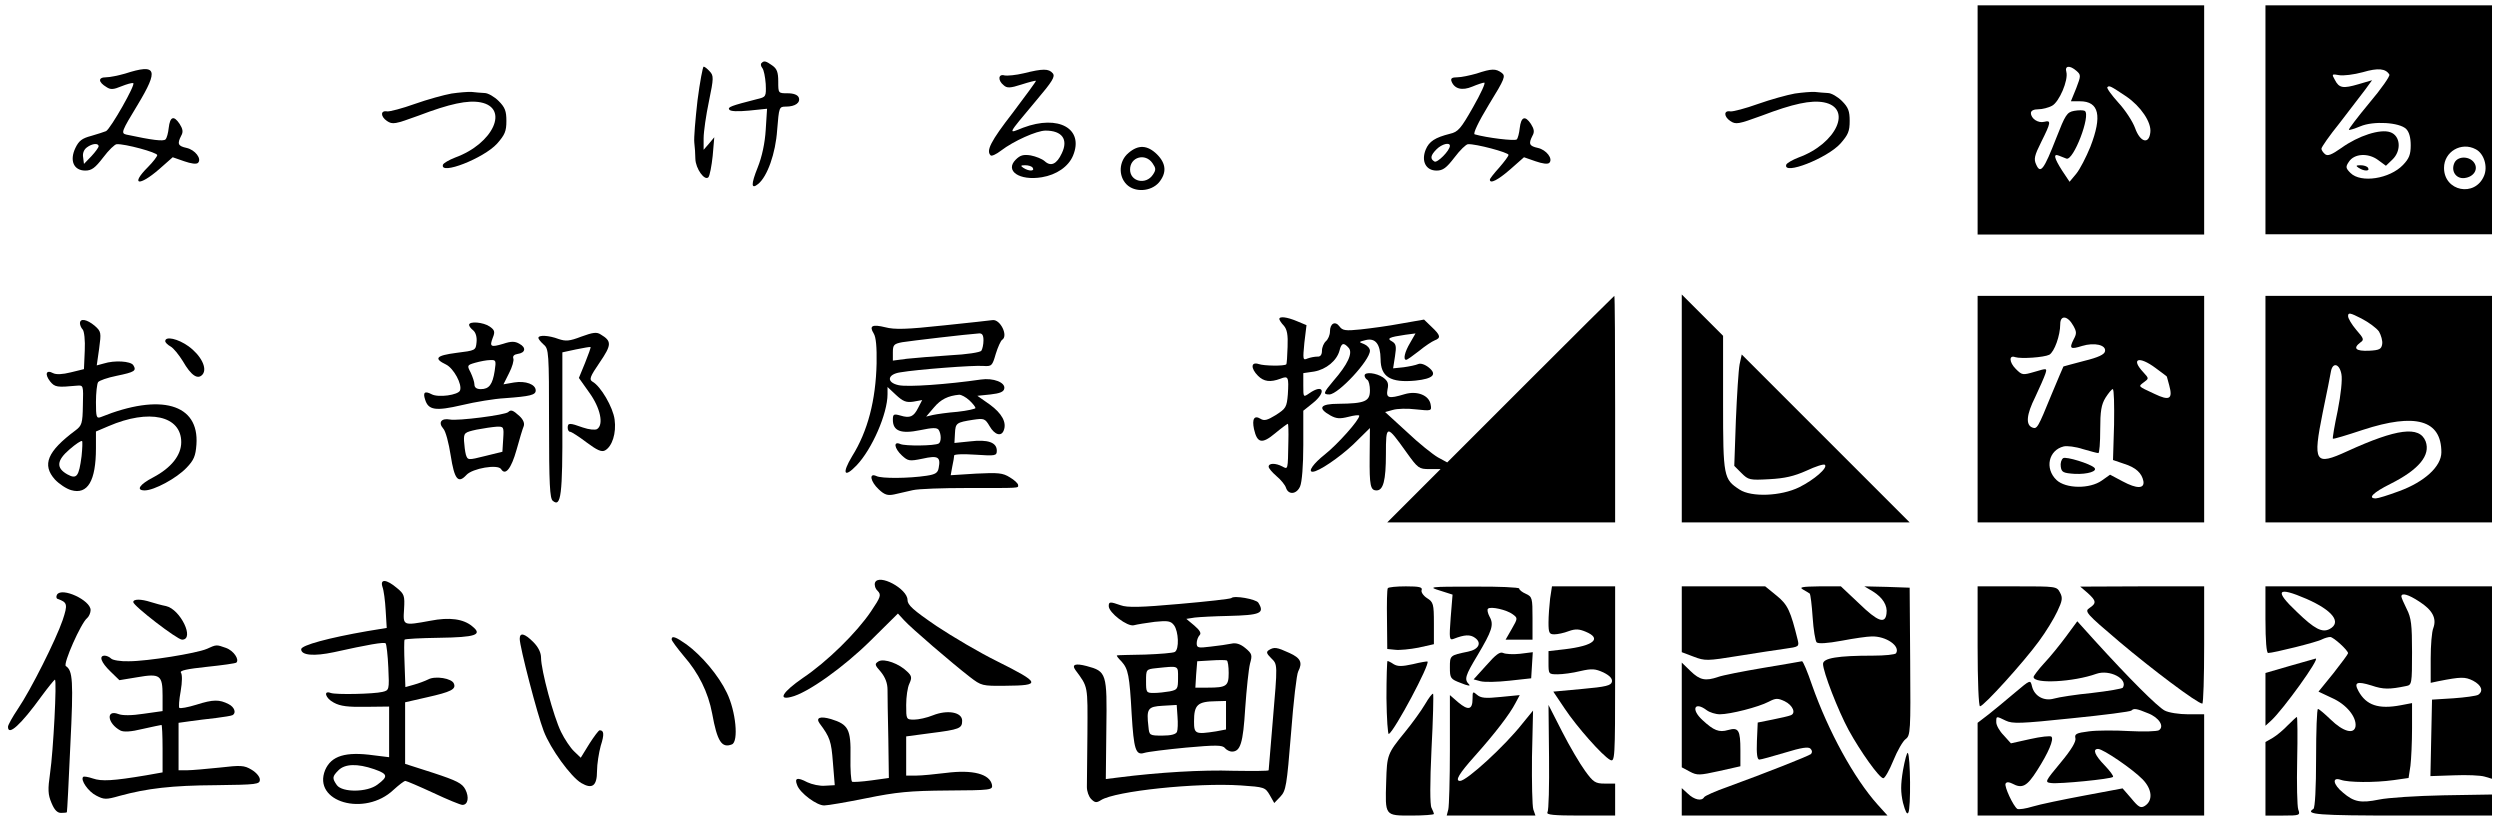 <?xml version="1.0" standalone="no"?>
<!DOCTYPE svg PUBLIC "-//W3C//DTD SVG 20010904//EN"
 "http://www.w3.org/TR/2001/REC-SVG-20010904/DTD/svg10.dtd">
<svg version="1.0" xmlns="http://www.w3.org/2000/svg"
 width="938pt" height="310pt" viewBox="0 0 938 310"
 preserveAspectRatio="xMidYMid meet">

<g transform="translate(0,310) scale(0.1,-0.1)"
fill="#000000" stroke="none">
<path d="M7420 2650 l0 -430 425 0 425 0 0 430 0 430 -425 0 -425 0 0 -430z
m371 184 c17 -15 17 -18 -1 -65 l-20 -49 34 0 c72 0 84 -55 39 -171 -16 -39
-39 -84 -53 -101 l-25 -30 -28 42 c-30 47 -34 65 -12 56 8 -3 21 -8 28 -11 26
-11 93 164 69 179 -6 3 -23 3 -40 0 -27 -5 -33 -15 -67 -102 -46 -118 -59
-136 -75 -100 -10 21 -7 34 19 86 36 72 38 82 11 75 -23 -6 -50 12 -50 33 0 9
11 14 28 14 15 0 38 6 51 13 27 14 62 96 54 127 -7 24 13 26 38 4z m187 -96
c54 -37 95 -97 90 -135 -5 -46 -38 -37 -57 16 -9 25 -37 68 -63 96 -26 29 -45
55 -41 58 7 7 11 5 71 -35z"/>
<path d="M8500 2651 l0 -430 425 0 425 0 0 429 0 430 -425 0 -425 0 0 -429z
m465 169 c3 -5 -30 -53 -75 -106 -44 -53 -79 -99 -77 -101 2 -2 21 4 43 13 49
21 147 15 172 -10 11 -11 17 -32 17 -61 0 -35 -6 -50 -29 -74 -50 -52 -158
-69 -197 -30 -18 18 -19 23 -6 42 20 31 72 34 109 7 l30 -22 24 23 c35 33 31
90 -8 103 -37 13 -119 -13 -183 -59 -37 -26 -52 -32 -62 -23 -7 6 -13 15 -13
20 0 6 30 49 68 96 37 48 80 104 95 124 l27 37 -51 -15 c-58 -17 -73 -15 -89
17 -12 21 -11 22 16 17 16 -3 56 2 89 11 58 17 86 14 100 -9z m324 -280 c31
-16 46 -65 31 -100 -34 -81 -150 -58 -150 30 0 61 65 99 119 70z"/>
<path d="M8850 2470 c20 -13 43 -13 35 0 -3 6 -16 10 -28 10 -18 0 -19 -2 -7
-10z"/>
<path d="M9210 2491 c-16 -31 4 -63 37 -59 34 4 52 32 37 56 -16 26 -60 28
-74 3z"/>
<path d="M2857 2863 c-4 -3 -2 -12 3 -18 6 -7 11 -34 13 -60 2 -48 1 -49 -33
-57 -98 -25 -110 -30 -104 -39 4 -7 31 -8 74 -4 l68 7 -5 -79 c-3 -50 -14
-101 -30 -141 -26 -65 -25 -84 2 -62 34 28 65 114 71 203 7 85 7 87 33 87 35
0 55 15 48 34 -4 10 -19 16 -42 16 -35 0 -35 0 -35 44 0 35 -5 48 -22 60 -25
18 -32 19 -41 9z"/>
<path d="M2617 2723 c-8 -71 -14 -141 -12 -158 2 -16 4 -44 4 -61 1 -37 35
-84 49 -69 5 6 12 42 16 80 l6 70 -20 -24 -20 -23 0 43 c0 24 9 87 20 139 18
87 18 96 3 112 -9 10 -19 18 -23 18 -3 0 -14 -57 -23 -127z"/>
<path d="M470 2824 c-25 -7 -57 -14 -72 -14 -31 0 -30 -18 2 -37 15 -10 26 -9
55 3 20 8 40 14 45 12 10 -4 -85 -171 -102 -180 -7 -3 -32 -11 -56 -18 -34 -9
-46 -18 -59 -45 -23 -48 -6 -85 37 -85 24 0 37 10 67 49 21 28 44 50 51 50 30
2 152 -31 152 -41 0 -5 -16 -26 -35 -45 -67 -67 -34 -74 42 -8 l51 45 43 -15
c26 -9 46 -12 52 -6 15 15 -11 49 -43 56 -32 7 -36 15 -20 46 8 14 6 25 -6 44
-22 33 -36 28 -41 -15 -2 -19 -7 -38 -12 -43 -8 -8 -49 -3 -147 18 -21 5 -18
12 42 111 81 134 72 156 -46 118z m-100 -273 c0 -4 -12 -21 -27 -37 l-28 -29
-3 24 c-3 16 3 30 14 38 20 15 44 17 44 4z"/>
<path d="M3841 2825 c-29 -7 -62 -10 -72 -8 -24 7 -26 -19 -3 -37 12 -11 24
-11 67 3 28 9 52 15 54 14 1 -2 -38 -55 -87 -120 -83 -107 -101 -143 -83 -160
3 -4 21 4 39 18 47 36 134 75 167 75 62 0 86 -33 61 -85 -19 -41 -41 -51 -64
-30 -10 9 -33 18 -53 22 -27 4 -39 1 -56 -16 -42 -42 14 -80 98 -66 55 9 100
40 117 81 42 101 -54 155 -187 105 -58 -23 -63 -32 49 102 61 72 72 90 62 102
-15 18 -37 18 -109 0z m34 -355 c8 -13 -15 -13 -35 0 -12 8 -11 10 7 10 12 0
25 -4 28 -10z"/>
<path d="M5540 2824 c-25 -7 -57 -14 -72 -14 -20 0 -26 -4 -22 -15 11 -29 40
-36 78 -20 19 8 40 15 45 15 6 0 -13 -41 -42 -92 -46 -81 -56 -93 -87 -100
-55 -14 -78 -28 -91 -60 -17 -43 1 -78 41 -78 24 0 37 10 67 49 21 28 44 50
51 50 28 2 152 -31 152 -40 0 -5 -16 -26 -35 -48 -19 -21 -35 -41 -35 -45 0
-17 30 -2 77 39 l51 45 43 -15 c26 -9 46 -12 52 -6 15 15 -11 49 -43 56 -32 7
-36 15 -20 46 8 14 6 25 -6 44 -22 33 -37 27 -42 -16 -2 -19 -7 -38 -11 -42
-7 -7 -113 6 -158 19 -7 2 13 45 53 111 61 99 64 108 48 120 -22 16 -37 16
-94 -3z m-100 -271 c0 -18 -48 -66 -58 -59 -17 10 -15 23 8 46 20 20 50 27 50
13z"/>
<path d="M1694 2749 c-28 -5 -90 -22 -138 -39 -47 -17 -94 -29 -103 -28 -26 5
-26 -19 -1 -36 21 -14 30 -12 118 20 118 45 185 59 233 50 109 -21 48 -155
-95 -207 -23 -9 -44 -21 -46 -27 -13 -41 153 24 203 79 29 33 35 46 35 85 0
37 -5 51 -29 75 -16 16 -40 30 -53 30 -13 1 -34 2 -48 4 -14 1 -48 -2 -76 -6z"/>
<path d="M6734 2749 c-28 -5 -90 -22 -138 -39 -47 -17 -94 -29 -103 -28 -26 5
-26 -19 -1 -36 21 -14 30 -12 118 20 118 45 185 59 233 50 109 -21 48 -155
-95 -207 -23 -9 -44 -21 -46 -27 -13 -41 153 24 203 79 29 33 35 46 35 85 0
37 -5 51 -29 75 -16 16 -40 30 -53 30 -13 1 -34 2 -48 4 -14 1 -48 -2 -76 -6z"/>
<path d="M4234 2526 c-36 -30 -39 -86 -7 -118 31 -31 91 -27 121 7 30 36 28
71 -7 106 -36 35 -70 37 -107 5z m90 -38 c13 -19 14 -25 2 -43 -26 -40 -86
-27 -86 19 0 47 57 63 84 24z"/>
<path d="M5743 1678 l-313 -313 -35 19 c-19 11 -72 53 -116 95 l-82 75 29 8
c16 5 55 6 87 2 57 -6 59 -6 55 17 -5 36 -51 54 -98 40 -60 -18 -70 -15 -64
18 5 22 1 32 -17 45 -25 17 -69 22 -69 7 0 -6 5 -13 10 -16 6 -3 10 -22 10
-40 0 -41 -19 -49 -118 -50 -69 0 -80 -16 -30 -44 22 -12 35 -13 67 -5 23 6
41 8 41 4 0 -16 -81 -107 -129 -145 -43 -34 -65 -65 -46 -65 22 0 100 53 153
103 l62 61 -1 -107 c-1 -110 3 -127 26 -127 25 0 35 37 35 136 0 112 2 112 77
7 43 -60 47 -63 86 -63 l42 0 -100 -100 -100 -100 428 0 427 0 0 425 c0 234
-1 425 -3 425 -1 0 -143 -141 -314 -312z"/>
<path d="M6310 1567 l0 -427 427 0 428 0 -315 315 -315 315 -8 -37 c-4 -21
-10 -115 -14 -210 l-6 -171 27 -27 c26 -26 31 -27 104 -23 58 3 93 11 140 32
34 16 65 26 69 22 12 -11 -40 -56 -96 -84 -69 -34 -180 -38 -224 -9 -60 39
-62 47 -62 324 l0 253 -77 77 -78 78 0 -428z"/>
<path d="M7420 1565 l0 -425 425 0 425 0 0 425 0 425 -425 0 -425 0 0 -425z
m359 313 c13 -23 13 -30 1 -52 -17 -34 -12 -38 32 -24 46 14 91 4 86 -20 -2
-12 -25 -23 -78 -36 -41 -11 -76 -20 -78 -21 -1 -1 -21 -49 -45 -106 -51 -125
-54 -130 -72 -123 -25 10 -22 48 11 114 17 36 34 75 38 87 7 22 7 22 -40 8
-45 -13 -47 -13 -71 11 -25 25 -26 53 -2 44 22 -7 108 -1 128 9 19 11 41 72
41 115 0 35 28 32 49 -6z m309 -159 c23 -17 42 -31 42 -32 0 -1 4 -16 9 -33
14 -51 1 -59 -55 -32 -64 30 -62 27 -40 44 19 14 19 14 -2 37 -49 52 -17 63
46 16z m-156 -212 l-4 -133 41 -14 c45 -14 67 -35 73 -65 5 -29 -24 -30 -78
-1 l-47 25 -31 -22 c-45 -32 -135 -31 -170 2 -45 43 -30 112 27 126 12 3 45
-1 72 -10 28 -8 53 -15 58 -15 4 0 7 39 7 88 0 69 4 94 20 120 11 17 23 32 27
32 5 0 6 -60 5 -133z"/>
<path d="M7741 1381 c-7 -5 -11 -19 -9 -32 3 -21 9 -24 53 -27 48 -2 86 10 73
23 -15 15 -106 43 -117 36z"/>
<path d="M8500 1565 l0 -425 425 0 425 0 0 425 0 425 -425 0 -425 0 0 -425z
m426 291 c8 -14 14 -35 12 -47 -3 -19 -10 -23 -50 -25 -49 -2 -61 9 -32 31 15
10 13 15 -15 47 -17 20 -31 43 -31 52 0 14 7 13 50 -9 27 -14 57 -36 66 -49z
m-141 -160 c4 -20 -2 -76 -14 -137 -12 -56 -20 -104 -18 -105 2 -2 52 13 112
33 199 65 295 37 295 -84 0 -53 -63 -111 -159 -146 -40 -15 -79 -27 -87 -27
-32 0 -10 22 54 54 108 54 152 108 133 160 -23 59 -108 48 -294 -37 -122 -56
-130 -43 -92 146 15 72 29 142 31 155 7 34 32 27 39 -12z"/>
<path d="M4800 1903 c0 -3 7 -15 17 -25 12 -14 16 -34 14 -80 -1 -35 -3 -64
-5 -65 -7 -7 -83 -6 -103 1 -30 10 -31 -16 -3 -44 22 -22 46 -25 84 -11 30 12
32 7 28 -59 -4 -47 -7 -53 -45 -77 -32 -20 -44 -23 -58 -14 -23 14 -32 -1 -24
-39 12 -53 30 -57 79 -16 24 20 46 36 48 36 2 0 3 -30 2 -67 -2 -108 -1 -105
-23 -93 -25 13 -51 13 -51 -1 0 -6 13 -21 29 -35 17 -14 33 -34 36 -44 9 -28
40 -25 53 5 7 16 12 78 12 155 l0 129 35 28 c53 42 41 75 -13 37 -22 -15 -22
-15 -22 30 l0 46 41 6 c45 8 85 41 95 79 7 29 16 31 35 9 15 -19 -4 -61 -58
-123 -38 -45 -40 -51 -15 -51 34 1 152 128 152 164 0 9 -10 20 -22 25 -21 8
-21 8 6 15 37 9 55 -15 56 -71 0 -67 37 -90 131 -81 66 7 82 23 50 49 -15 12
-31 17 -40 13 -9 -4 -33 -9 -55 -12 l-39 -4 7 45 c6 38 4 47 -11 56 -21 11
-12 16 50 25 l38 5 -20 -35 c-21 -35 -27 -64 -15 -64 4 0 25 15 48 33 23 19
49 36 59 40 24 9 22 19 -11 50 l-29 28 -86 -15 c-47 -9 -115 -18 -152 -22 -57
-6 -68 -4 -79 11 -16 22 -36 12 -36 -19 0 -13 -7 -29 -15 -36 -8 -7 -15 -23
-15 -36 0 -15 -6 -23 -17 -22 -10 0 -26 -3 -37 -7 -18 -8 -18 -4 -12 59 l8 66
-36 15 c-38 16 -66 19 -66 8z"/>
<path d="M300 1887 c0 -7 5 -18 10 -23 6 -6 10 -41 8 -80 l-3 -69 -49 -12
c-32 -8 -55 -9 -67 -3 -26 14 -32 -4 -11 -31 18 -22 26 -23 101 -16 24 2 24 1
22 -73 -1 -69 -4 -77 -28 -95 -106 -79 -126 -129 -77 -184 16 -17 43 -35 61
-40 62 -18 93 35 93 157 l0 63 47 20 c153 66 273 39 273 -60 0 -49 -37 -96
-105 -132 -52 -27 -66 -49 -32 -49 35 0 119 45 157 85 27 28 34 44 37 87 11
153 -134 194 -359 103 -16 -6 -18 0 -18 56 0 35 4 69 8 75 4 6 35 17 70 24 68
14 75 19 62 40 -10 15 -70 19 -111 6 l-26 -7 9 63 c8 60 8 64 -17 86 -29 24
-55 29 -55 9z m6 -499 c-10 -76 -18 -87 -53 -68 -43 24 -41 52 8 94 23 20 44
34 47 31 2 -2 1 -28 -2 -57z"/>
<path d="M3540 1879 c-138 -15 -184 -16 -218 -7 -49 12 -62 6 -44 -23 9 -14
12 -52 11 -112 -3 -138 -33 -255 -92 -349 -39 -65 -30 -83 17 -34 58 61 116
194 116 267 l0 27 32 -30 c26 -24 38 -29 65 -25 l33 6 -15 -29 c-17 -34 -31
-40 -67 -29 -25 7 -28 5 -28 -16 0 -42 30 -54 102 -39 48 10 64 10 70 1 10
-16 10 -45 0 -51 -15 -9 -126 -10 -144 -2 -27 12 -23 -16 6 -43 23 -21 28 -22
77 -12 58 13 69 7 61 -34 -3 -19 -12 -25 -46 -30 -66 -10 -170 -11 -188 -1
-29 13 -22 -21 9 -50 22 -21 34 -24 58 -19 16 4 48 11 70 16 22 5 112 8 200 8
207 0 195 -1 195 11 0 6 -14 19 -31 29 -27 17 -44 18 -127 14 l-95 -6 6 33 c4
18 7 36 7 41 0 5 36 6 80 3 75 -5 80 -4 80 15 0 31 -33 43 -100 35 l-59 -6 2
36 c2 39 5 41 68 51 41 6 45 5 62 -24 19 -33 44 -40 53 -16 12 30 -7 64 -52
97 l-47 33 49 5 c36 4 50 10 52 22 5 23 -41 41 -88 34 -124 -18 -275 -29 -309
-21 -46 10 -42 41 7 48 64 11 275 27 311 24 32 -2 34 0 47 45 8 26 19 50 24
53 24 15 -7 78 -36 74 -5 -1 -88 -10 -184 -20z m150 -56 c0 -16 -4 -33 -8 -39
-4 -6 -55 -14 -117 -17 -60 -4 -134 -10 -162 -13 l-53 -7 0 31 c0 28 4 32 35
38 31 5 243 30 288 33 12 1 17 -6 17 -26z m-53 -225 c13 -12 23 -25 23 -29 0
-3 -30 -10 -67 -14 -38 -3 -79 -9 -93 -12 l-25 -6 29 34 c26 31 53 44 95 48 8
0 25 -9 38 -21z"/>
<path d="M1760 1881 c0 -5 7 -14 16 -21 9 -8 14 -25 12 -44 -3 -31 -4 -31 -76
-40 -76 -10 -86 -21 -38 -44 28 -14 61 -74 52 -97 -6 -17 -82 -28 -107 -14
-25 13 -33 7 -24 -20 12 -40 39 -44 138 -21 50 12 123 24 161 26 96 7 116 12
116 29 0 23 -38 37 -81 30 l-40 -7 21 42 c12 23 19 48 16 55 -3 9 3 15 16 17
30 4 33 24 7 38 -17 10 -31 10 -61 0 -47 -14 -52 -11 -39 23 9 22 7 29 -12 42
-23 16 -77 21 -77 6z m96 -173 c-8 -51 -21 -68 -52 -68 -16 0 -24 6 -24 18 0
9 -7 29 -14 44 -14 27 -14 28 17 37 18 5 43 10 56 10 22 1 23 -1 17 -41z"/>
<path d="M2181 1837 c-44 -17 -58 -18 -85 -9 -37 14 -76 16 -76 4 0 -4 9 -15
20 -25 19 -16 20 -29 20 -296 0 -229 3 -281 14 -290 31 -26 37 21 36 293 l0
264 51 11 c29 6 53 10 55 9 1 -2 -8 -28 -21 -60 l-23 -56 39 -55 c42 -58 55
-121 29 -137 -7 -4 -30 -2 -53 6 -50 18 -57 18 -57 -1 0 -8 4 -15 9 -15 5 0
33 -18 62 -40 39 -29 56 -37 69 -30 27 15 43 65 36 116 -6 46 -52 125 -83 142
-13 8 -10 18 27 72 45 66 46 80 4 105 -15 10 -29 8 -73 -8z"/>
<path d="M620 1820 c0 -5 9 -14 20 -20 11 -6 31 -31 46 -55 31 -54 56 -71 74
-50 19 23 -6 72 -53 106 -39 28 -87 39 -87 19z"/>
<path d="M1907 1554 c-10 -11 -191 -34 -219 -28 -32 6 -45 -11 -25 -34 9 -9
21 -55 28 -101 14 -90 28 -107 59 -73 23 25 118 41 130 22 16 -26 38 1 58 72
11 40 23 80 27 89 4 11 -2 25 -16 38 -24 22 -32 25 -42 15z m-19 -101 l-3 -48
-65 -16 c-64 -16 -65 -16 -72 5 -3 11 -6 35 -7 52 -1 30 2 32 47 42 26 5 60
10 75 11 27 1 28 0 25 -46z"/>
<path d="M3283 914 c-3 -9 1 -23 10 -31 14 -15 12 -22 -25 -77 -54 -80 -165
-189 -256 -250 -75 -52 -95 -84 -44 -71 61 14 198 112 298 211 l103 102 23
-25 c26 -29 181 -162 247 -213 43 -33 46 -34 133 -33 136 1 133 10 -31 92 -65
32 -167 92 -227 132 -88 60 -109 79 -109 98 0 42 -108 100 -122 65z"/>
<path d="M1435 898 c5 -13 10 -52 12 -88 l4 -66 -73 -12 c-144 -25 -248 -53
-248 -68 0 -23 48 -27 123 -11 126 28 188 39 194 33 3 -3 8 -44 10 -91 4 -84
3 -85 -22 -91 -32 -8 -175 -11 -194 -4 -29 11 -20 -20 11 -36 25 -14 54 -17
121 -16 l87 1 0 -95 0 -95 -57 7 c-107 15 -160 -2 -183 -55 -49 -120 149 -177
257 -74 20 18 39 33 44 33 4 0 51 -20 105 -45 53 -25 102 -45 109 -45 21 0 26
29 11 58 -12 23 -32 33 -120 62 l-106 34 0 116 0 115 83 19 c89 20 109 30 100
51 -7 20 -70 30 -96 16 -12 -6 -36 -15 -54 -20 l-32 -9 -3 86 c-2 48 -2 89 0
92 2 3 60 6 129 7 138 2 165 11 125 43 -33 28 -86 35 -157 21 -104 -19 -103
-19 -99 43 3 51 1 57 -27 80 -39 33 -64 35 -54 4z m-31 -684 c51 -18 54 -27
12 -58 -38 -29 -131 -30 -152 -2 -18 26 -18 32 6 56 24 24 70 26 134 4z"/>
<path d="M5207 893 c-3 -5 -4 -57 -3 -118 l1 -110 30 -3 c16 -2 56 2 87 8 l58
13 0 78 c0 73 -2 80 -26 95 -14 9 -23 23 -20 30 4 11 -9 14 -59 14 -35 0 -66
-3 -68 -7z"/>
<path d="M5403 884 l47 -15 -7 -86 c-6 -80 -5 -86 11 -80 41 16 62 17 80 4 27
-19 14 -44 -26 -52 -68 -14 -68 -14 -68 -59 0 -41 2 -44 42 -59 24 -10 37 -12
30 -5 -19 19 -15 32 32 110 54 91 62 114 45 144 -7 13 -10 27 -6 30 9 10 71
-4 93 -21 19 -14 19 -15 -4 -55 l-23 -40 51 0 50 0 0 80 c0 76 -1 81 -25 92
-14 6 -25 15 -25 20 0 4 -78 8 -172 7 -167 0 -171 -1 -125 -15z"/>
<path d="M5816 854 c-3 -26 -6 -66 -6 -90 0 -39 3 -44 22 -44 12 0 36 5 54 12
25 9 39 8 63 -2 63 -26 31 -53 -78 -66 l-61 -7 0 -43 c0 -43 0 -44 34 -44 19
0 57 5 85 12 44 10 56 9 87 -5 24 -12 34 -23 32 -35 -3 -14 -22 -19 -112 -27
l-108 -10 43 -64 c46 -69 141 -176 170 -192 18 -9 19 2 19 321 l0 330 -119 0
-118 0 -7 -46z"/>
<path d="M6310 776 l0 -123 45 -17 c42 -16 50 -16 167 3 68 11 147 23 176 27
51 7 53 8 47 33 -27 109 -37 132 -79 166 l-43 35 -157 0 -156 0 0 -124z"/>
<path d="M6765 888 c11 -6 22 -13 25 -15 3 -3 8 -43 11 -89 3 -46 10 -89 15
-94 6 -6 40 -4 94 6 47 9 97 16 112 16 54 2 109 -36 92 -63 -3 -5 -42 -9 -87
-9 -131 0 -187 -9 -187 -31 0 -30 57 -176 96 -248 45 -82 115 -180 130 -181 6
0 23 30 38 67 15 37 36 73 46 80 18 13 19 30 17 291 l-2 277 -85 3 -85 2 32
-19 c37 -23 56 -53 51 -84 -5 -39 -33 -29 -102 38 l-69 65 -81 0 c-65 -1 -77
-3 -61 -12z"/>
<path d="M7420 675 c0 -132 4 -225 9 -225 14 0 165 167 221 244 26 35 57 86
69 112 19 40 21 51 10 71 -12 23 -15 23 -161 23 l-148 0 0 -225z"/>
<path d="M7833 875 c32 -29 34 -38 7 -56 -20 -13 -14 -20 112 -127 122 -103
292 -231 311 -232 4 0 7 99 7 220 l0 220 -232 0 -233 -1 28 -24z"/>
<path d="M8500 775 c0 -80 4 -125 10 -125 20 0 185 41 202 51 10 5 24 9 31 9
12 0 67 -50 67 -61 0 -3 -25 -37 -55 -75 l-56 -69 51 -24 c54 -24 92 -71 88
-106 -5 -32 -47 -20 -93 25 -23 22 -44 40 -48 40 -4 0 -7 -83 -7 -184 0 -113
-4 -187 -10 -191 -34 -21 16 -25 330 -25 l340 0 0 39 0 40 -182 -3 c-101 -2
-209 -9 -242 -16 -69 -14 -94 -9 -135 26 -38 31 -42 60 -8 48 28 -10 126 -11
198 -1 l56 8 7 46 c3 25 6 88 6 140 l0 95 -42 -8 c-84 -16 -130 0 -159 53 -18
33 -6 38 49 21 44 -15 67 -15 130 -2 21 4 22 8 22 127 0 103 -3 129 -20 162
-11 22 -20 43 -20 47 0 15 26 8 67 -19 50 -32 66 -63 53 -99 -6 -14 -10 -66
-10 -115 l0 -91 28 6 c86 17 101 17 131 2 32 -17 40 -39 19 -53 -7 -4 -49 -10
-93 -13 l-80 -5 -3 -143 -3 -144 88 3 c48 2 100 0 116 -5 l27 -8 0 361 0 361
-425 0 -425 0 0 -125z m154 78 c98 -43 133 -88 87 -113 -28 -15 -57 0 -123 64
-86 81 -75 97 36 49z"/>
<path d="M214 869 c-4 -7 -3 -14 2 -16 37 -13 39 -20 19 -80 -25 -73 -119
-261 -168 -333 -20 -30 -37 -60 -37 -67 0 -36 48 7 126 115 25 34 48 62 50 62
8 0 -6 -269 -18 -350 -9 -63 -8 -81 5 -112 11 -27 22 -38 36 -38 12 0 22 1 22
3 1 1 7 115 13 252 12 242 9 279 -17 296 -11 8 57 162 80 180 7 6 13 20 13 30
0 37 -108 87 -126 58z"/>
<path d="M4620 856 c-3 -3 -91 -13 -195 -22 -145 -13 -196 -14 -220 -5 -40 14
-45 14 -45 -3 0 -25 70 -78 94 -72 11 3 47 9 79 13 49 5 60 3 72 -13 17 -23
20 -90 3 -100 -6 -4 -57 -8 -112 -10 -56 -1 -103 -2 -105 -3 -3 -1 5 -11 17
-23 25 -28 30 -51 38 -198 8 -131 15 -155 47 -145 12 4 83 13 157 20 112 10
137 10 146 -2 6 -7 18 -13 26 -13 32 0 42 31 50 163 5 72 13 147 18 167 9 32
8 37 -17 58 -19 16 -36 21 -53 17 -14 -3 -49 -8 -77 -11 -48 -6 -53 -5 -53 13
0 10 5 24 11 30 7 7 1 18 -20 36 l-30 25 32 5 c18 2 74 5 125 6 122 3 138 10
113 50 -9 13 -91 28 -101 17z m-10 -281 c0 -49 -8 -55 -78 -55 l-47 0 3 50 4
49 51 3 c29 2 55 2 60 0 4 -2 7 -23 7 -47z m-190 -19 c0 -41 -2 -44 -31 -50
-17 -3 -44 -6 -60 -6 -28 0 -29 2 -29 44 0 44 0 45 38 49 87 9 82 11 82 -37z
m180 -140 l0 -53 -37 -7 c-78 -12 -83 -10 -83 37 0 63 13 75 83 76 l37 1 0
-54z m-184 -62 c-4 -9 -22 -14 -55 -14 -48 0 -49 1 -52 33 -8 68 -3 76 54 79
l52 3 3 -44 c2 -24 1 -50 -2 -57z"/>
<path d="M500 841 c0 -14 165 -141 183 -141 49 0 -6 114 -60 126 -16 3 -41 10
-57 15 -37 12 -66 12 -66 0z"/>
<path d="M7752 712 c-23 -31 -60 -77 -82 -100 -22 -24 -40 -48 -40 -52 0 -27
150 -19 236 12 49 17 119 -19 99 -52 -2 -4 -55 -13 -116 -20 -61 -6 -125 -16
-142 -21 -38 -11 -74 9 -83 46 -6 25 -6 25 -63 -23 -31 -26 -75 -63 -98 -81
l-43 -33 0 -174 0 -174 425 0 425 0 0 190 0 190 -60 0 c-34 0 -73 6 -88 14
-27 14 -134 121 -263 263 l-65 72 -42 -57z m307 -288 c42 -16 63 -50 41 -64
-7 -4 -56 -6 -110 -3 -53 3 -122 3 -152 -1 -48 -6 -55 -10 -51 -26 3 -12 -15
-43 -56 -92 -58 -70 -60 -73 -35 -76 31 -4 224 15 232 23 3 3 -11 22 -31 43
-37 38 -47 62 -25 62 19 0 130 -76 167 -114 36 -37 40 -80 8 -100 -15 -9 -23
-5 -50 28 l-33 38 -144 -27 c-80 -15 -167 -33 -193 -41 -26 -8 -52 -12 -58 -9
-15 10 -50 85 -44 95 4 7 13 6 25 0 37 -20 55 -11 93 49 43 67 64 117 54 127
-4 4 -40 0 -80 -9 l-72 -16 -27 30 c-16 16 -28 38 -28 49 0 24 -1 24 36 6 25
-12 56 -11 247 9 120 12 221 25 224 29 9 9 19 8 62 -10z"/>
<path d="M1950 703 c0 -30 66 -284 90 -346 25 -66 102 -172 141 -195 41 -24
59 -11 59 45 0 26 7 69 14 95 14 43 12 58 -4 58 -4 0 -21 -23 -39 -51 l-32
-52 -25 24 c-13 12 -36 46 -49 73 -28 57 -75 232 -75 278 0 19 -10 40 -29 59
-33 33 -51 37 -51 12z"/>
<path d="M2520 701 c0 -5 21 -33 46 -63 55 -63 91 -135 106 -215 19 -105 36
-131 74 -116 26 10 15 125 -19 194 -31 65 -94 139 -151 181 -41 29 -56 34 -56
19z"/>
<path d="M775 665 c-38 -16 -220 -46 -292 -46 -30 -1 -60 4 -66 10 -6 6 -17
11 -24 11 -23 0 -14 -25 21 -59 l34 -33 67 11 c86 15 95 8 95 -69 l0 -58 -71
-10 c-45 -7 -80 -7 -95 -1 -48 18 -41 -36 8 -62 12 -6 39 -5 83 6 37 8 68 15
71 15 2 0 4 -40 4 -89 l0 -89 -62 -11 c-125 -21 -167 -23 -199 -12 -18 6 -34
9 -37 6 -11 -11 19 -55 49 -70 29 -15 36 -16 88 -1 103 28 195 39 361 40 154
2 165 3 165 21 0 11 -14 27 -31 37 -28 17 -41 17 -120 8 -49 -5 -104 -10 -121
-10 l-33 0 0 89 0 89 43 6 c23 3 67 9 97 12 30 4 58 8 63 11 14 8 7 30 -15 41
-35 18 -58 18 -121 -2 -32 -10 -61 -15 -64 -12 -3 2 -1 31 5 63 6 35 6 62 1
69 -6 8 22 14 97 22 58 6 108 13 111 16 12 12 -11 45 -39 55 -37 13 -35 13
-73 -4z"/>
<path d="M4761 661 c-11 -7 -9 -13 8 -30 25 -25 25 -18 6 -241 -8 -96 -15
-177 -15 -180 0 -3 -60 -3 -132 -2 -117 4 -282 -6 -431 -25 l-48 -6 2 187 c3
210 1 217 -74 237 -42 11 -57 6 -42 -15 48 -65 46 -56 45 -238 -1 -95 -2 -186
-2 -201 0 -16 7 -36 16 -45 14 -14 20 -15 37 -4 54 34 358 66 525 55 88 -6 91
-7 108 -36 l17 -30 23 24 c21 22 24 41 40 238 9 118 21 222 27 232 17 33 9 50
-33 69 -48 22 -57 23 -77 11z"/>
<path d="M5577 604 l-48 -53 26 -7 c15 -4 63 -3 108 2 l82 9 3 49 3 49 -48 -6
c-26 -3 -55 -1 -63 3 -12 6 -28 -6 -63 -46z"/>
<path d="M3297 619 c-16 -10 -16 -13 8 -40 17 -21 25 -43 25 -67 0 -20 1 -103
3 -184 l2 -147 -65 -9 c-36 -5 -69 -7 -73 -5 -4 3 -7 45 -6 94 2 103 -8 121
-73 141 -41 12 -58 5 -43 -16 39 -52 44 -67 50 -146 l7 -86 -36 -2 c-20 -2
-50 5 -67 13 -38 20 -49 16 -38 -11 10 -29 74 -77 102 -76 12 0 83 12 157 27
113 23 163 28 305 29 164 1 170 2 167 21 -8 41 -72 58 -173 45 -41 -5 -91 -10
-111 -10 l-38 0 0 74 0 73 90 12 c111 14 120 18 120 47 0 32 -55 42 -110 20
-22 -9 -54 -16 -70 -16 -30 0 -30 1 -30 55 0 30 5 66 12 80 10 22 9 29 -8 45
-30 30 -86 50 -107 39z"/>
<path d="M8593 602 l-93 -27 0 -99 0 -99 21 19 c45 41 187 238 167 233 -1 0
-45 -13 -95 -27z"/>
<path d="M5202 480 c1 -77 5 -137 9 -134 22 13 155 262 145 272 -2 1 -27 -3
-55 -10 -41 -9 -57 -9 -72 0 -10 7 -21 12 -23 12 -2 0 -4 -63 -4 -140z"/>
<path d="M6615 594 c-77 -13 -153 -28 -169 -34 -47 -16 -68 -12 -103 22 l-33
32 0 -197 0 -196 30 -16 c28 -15 37 -14 110 2 l80 18 0 60 c0 76 -7 87 -46 76
-34 -10 -54 -2 -96 37 -45 41 -30 72 16 37 11 -8 33 -15 49 -15 39 0 145 27
183 47 27 14 34 14 60 2 31 -15 44 -46 22 -53 -7 -3 -38 -10 -68 -16 l-55 -11
-3 -69 c-2 -48 1 -70 9 -70 6 0 49 12 96 26 62 19 88 23 96 15 7 -7 7 -14 2
-20 -10 -8 -167 -70 -312 -123 -46 -16 -86 -34 -89 -39 -9 -16 -37 -10 -61 13
l-23 21 0 -51 0 -52 386 0 386 0 -37 41 c-88 98 -185 275 -246 448 -17 50 -34
91 -38 90 -3 -1 -69 -12 -146 -25z"/>
<path d="M5525 478 c0 -41 -16 -45 -54 -13 l-31 27 0 -204 c0 -111 -3 -213 -6
-225 l-6 -23 167 0 166 0 -8 23 c-4 12 -6 101 -5 197 l4 174 -40 -49 c-66 -84
-209 -215 -234 -215 -20 0 -4 27 56 94 75 84 131 157 152 198 l16 30 -72 -7
c-57 -6 -74 -4 -88 8 -16 14 -17 13 -17 -15z"/>
<path d="M5347 458 c-14 -24 -48 -71 -75 -104 -67 -82 -68 -86 -71 -186 -4
-130 -6 -128 95 -128 46 0 84 3 84 6 0 3 -4 13 -9 23 -6 11 -6 94 0 220 6 112
8 205 6 208 -3 2 -16 -15 -30 -39z"/>
<path d="M5812 260 c1 -108 -1 -201 -6 -208 -5 -9 23 -12 123 -12 l131 0 0 60
0 60 -39 0 c-35 0 -43 5 -74 48 -19 26 -58 92 -86 147 l-51 100 2 -195z"/>
<path d="M8584 379 c-16 -17 -41 -38 -56 -47 l-28 -16 0 -138 0 -138 66 0 c63
0 65 1 57 23 -4 12 -6 95 -4 185 2 89 1 162 -1 162 -2 0 -17 -14 -34 -31z"/>
<path d="M7140 210 c-9 -55 -9 -82 0 -122 9 -33 15 -46 20 -37 10 16 8 215 -2
224 -3 3 -11 -26 -18 -65z"/>
</g>
</svg>
